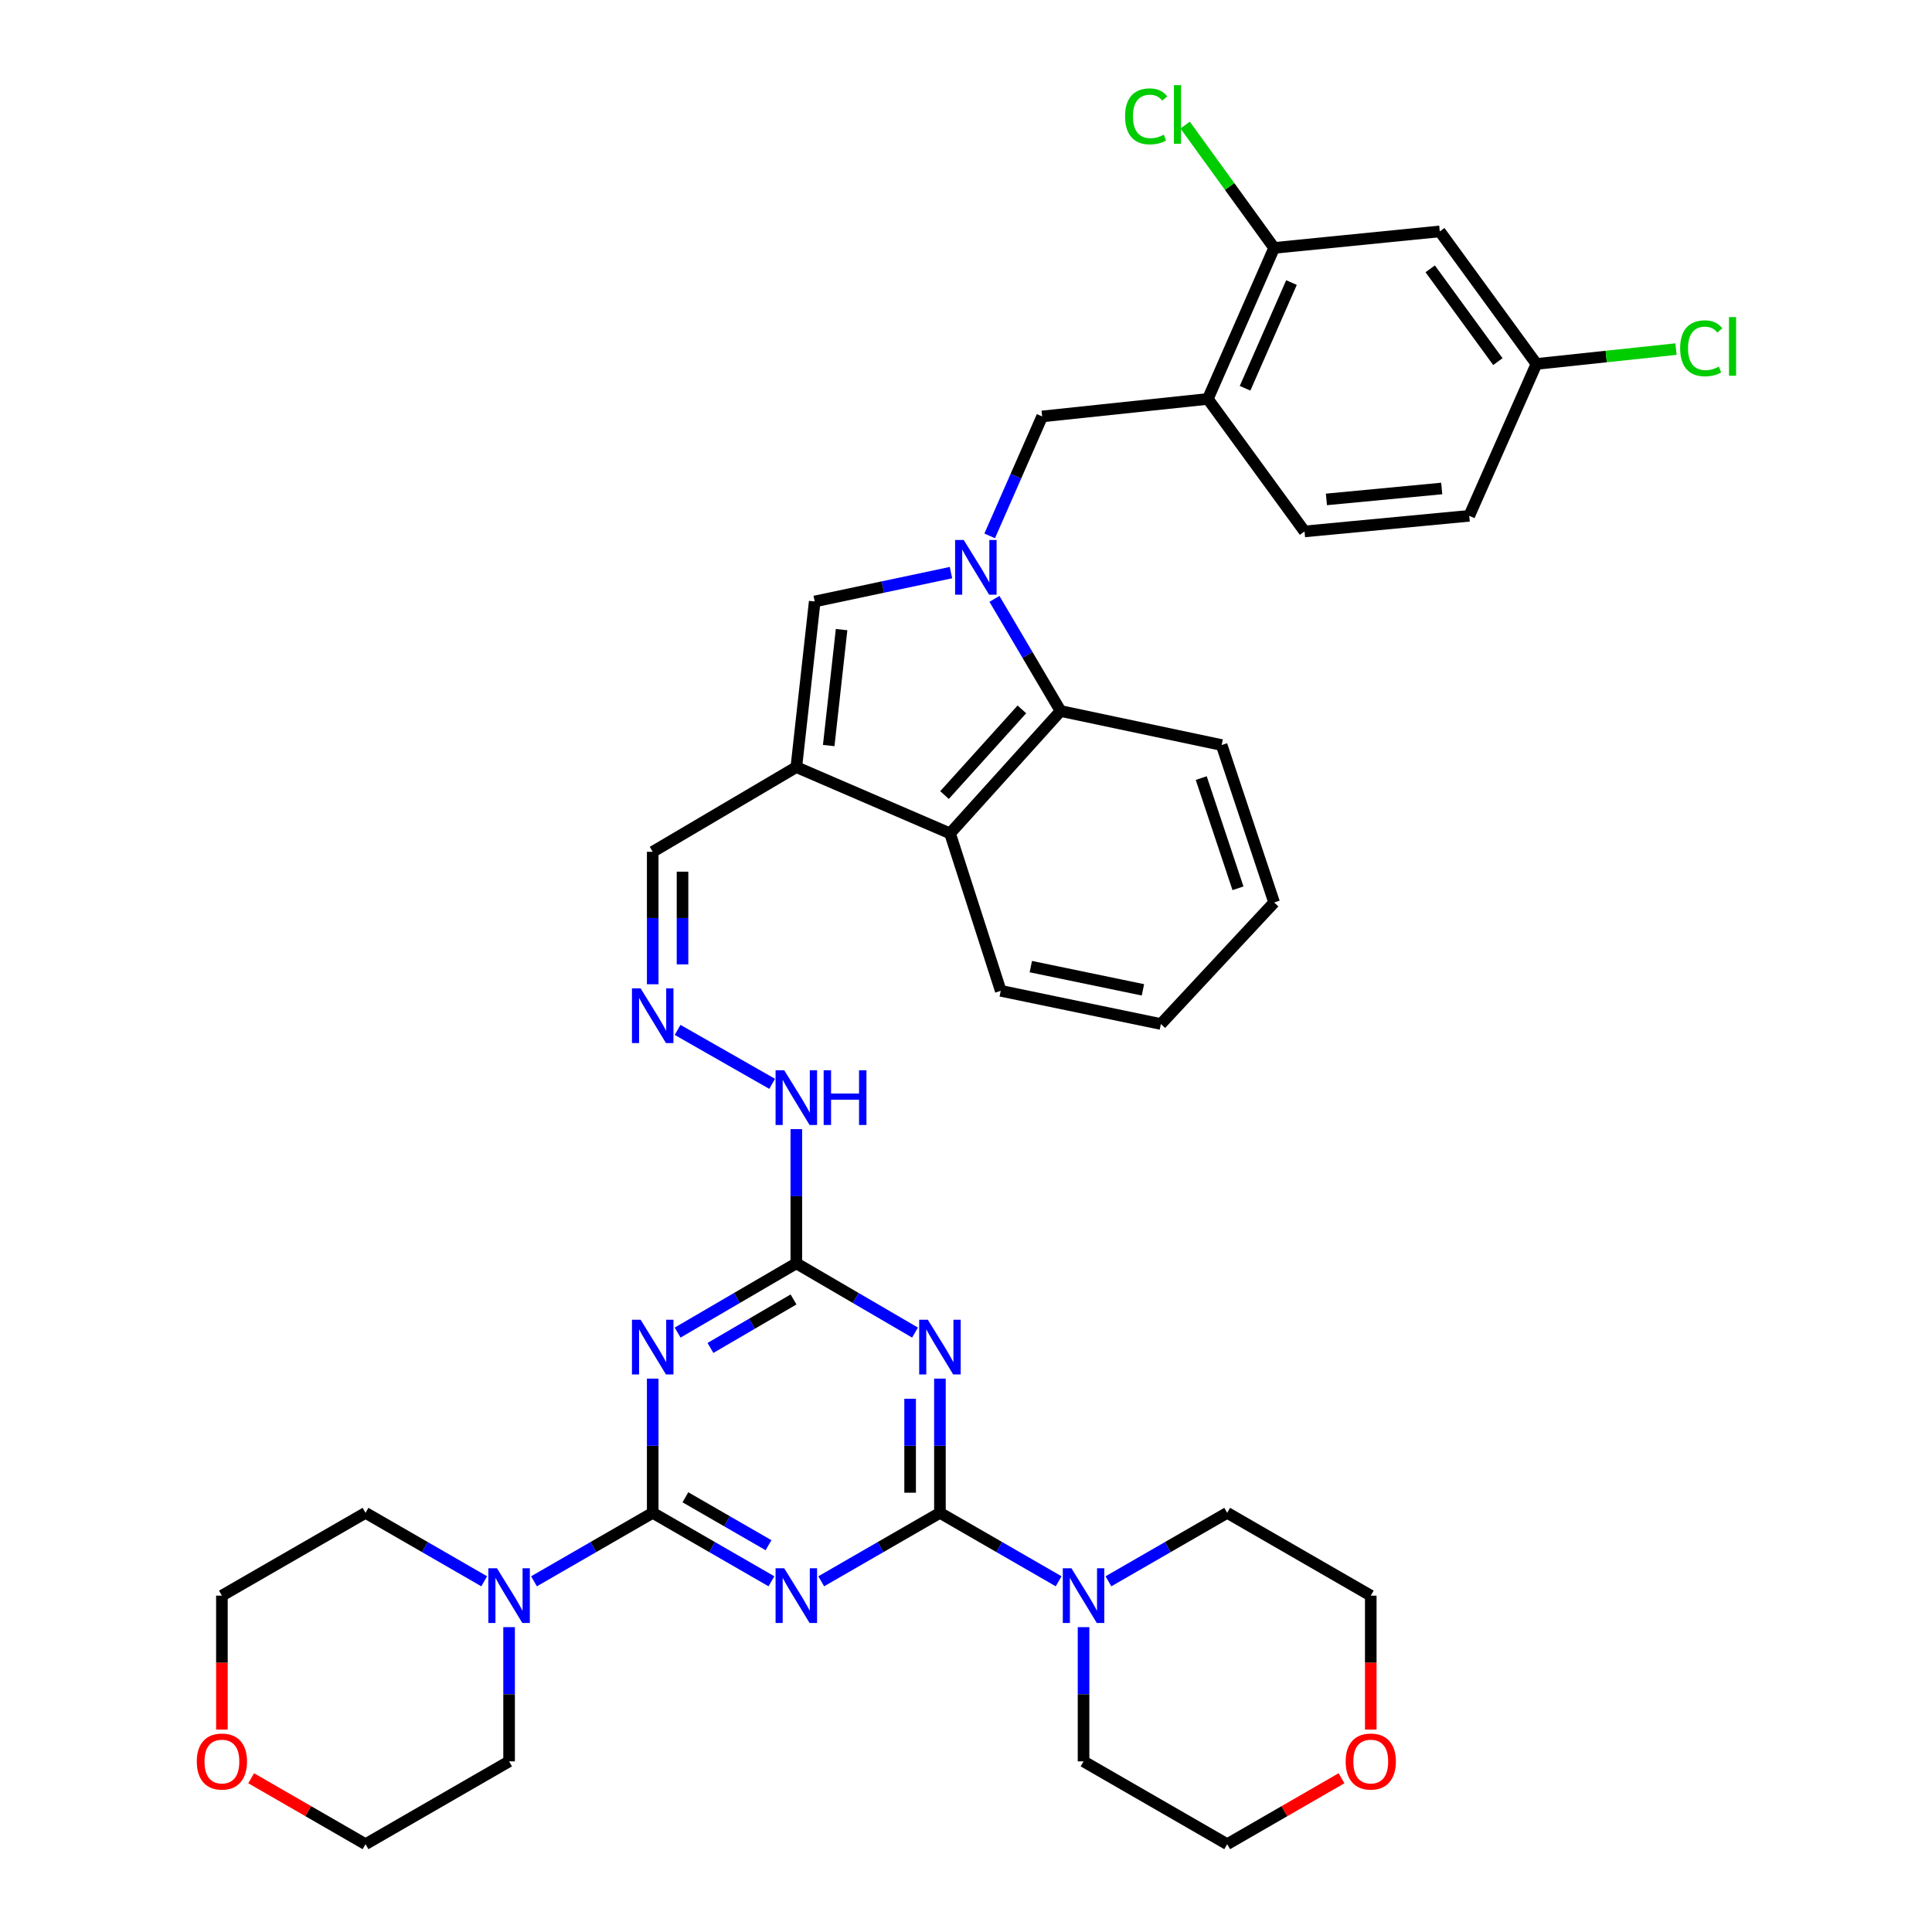<?xml version='1.0' encoding='iso-8859-1'?>
<svg version='1.1' baseProfile='full'
              xmlns='http://www.w3.org/2000/svg'
                      xmlns:rdkit='http://www.rdkit.org/xml'
                      xmlns:xlink='http://www.w3.org/1999/xlink'
                  xml:space='preserve'
width='1000px' height='1000px' viewBox='0 0 1000 1000'>
<!-- END OF HEADER -->
<rect style='opacity:1.0;fill:#FFFFFF;stroke:none' width='1000' height='1000' x='0' y='0'> </rect>
<path class='bond-0' d='M 399.293,818.476 L 368.567,800.761' style='fill:none;fill-rule:evenodd;stroke:#0000FF;stroke-width:6px;stroke-linecap:butt;stroke-linejoin:miter;stroke-opacity:1' />
<path class='bond-0' d='M 368.567,800.761 L 337.842,783.045' style='fill:none;fill-rule:evenodd;stroke:#000000;stroke-width:6px;stroke-linecap:butt;stroke-linejoin:miter;stroke-opacity:1' />
<path class='bond-0' d='M 397.782,799.795 L 376.274,787.394' style='fill:none;fill-rule:evenodd;stroke:#0000FF;stroke-width:6px;stroke-linecap:butt;stroke-linejoin:miter;stroke-opacity:1' />
<path class='bond-0' d='M 376.274,787.394 L 354.766,774.993' style='fill:none;fill-rule:evenodd;stroke:#000000;stroke-width:6px;stroke-linecap:butt;stroke-linejoin:miter;stroke-opacity:1' />
<path class='bond-1' d='M 425.063,818.476 L 455.785,800.76' style='fill:none;fill-rule:evenodd;stroke:#0000FF;stroke-width:6px;stroke-linecap:butt;stroke-linejoin:miter;stroke-opacity:1' />
<path class='bond-1' d='M 455.785,800.76 L 486.506,783.045' style='fill:none;fill-rule:evenodd;stroke:#000000;stroke-width:6px;stroke-linecap:butt;stroke-linejoin:miter;stroke-opacity:1' />
<path class='bond-4' d='M 337.842,783.045 L 337.842,748.308' style='fill:none;fill-rule:evenodd;stroke:#000000;stroke-width:6px;stroke-linecap:butt;stroke-linejoin:miter;stroke-opacity:1' />
<path class='bond-4' d='M 337.842,748.308 L 337.842,713.57' style='fill:none;fill-rule:evenodd;stroke:#0000FF;stroke-width:6px;stroke-linecap:butt;stroke-linejoin:miter;stroke-opacity:1' />
<path class='bond-11' d='M 337.842,783.045 L 307.116,800.761' style='fill:none;fill-rule:evenodd;stroke:#000000;stroke-width:6px;stroke-linecap:butt;stroke-linejoin:miter;stroke-opacity:1' />
<path class='bond-11' d='M 307.116,800.761 L 276.391,818.476' style='fill:none;fill-rule:evenodd;stroke:#0000FF;stroke-width:6px;stroke-linecap:butt;stroke-linejoin:miter;stroke-opacity:1' />
<path class='bond-3' d='M 486.506,783.045 L 486.506,748.308' style='fill:none;fill-rule:evenodd;stroke:#000000;stroke-width:6px;stroke-linecap:butt;stroke-linejoin:miter;stroke-opacity:1' />
<path class='bond-3' d='M 486.506,748.308 L 486.506,713.57' style='fill:none;fill-rule:evenodd;stroke:#0000FF;stroke-width:6px;stroke-linecap:butt;stroke-linejoin:miter;stroke-opacity:1' />
<path class='bond-3' d='M 471.076,772.624 L 471.076,748.308' style='fill:none;fill-rule:evenodd;stroke:#000000;stroke-width:6px;stroke-linecap:butt;stroke-linejoin:miter;stroke-opacity:1' />
<path class='bond-3' d='M 471.076,748.308 L 471.076,723.991' style='fill:none;fill-rule:evenodd;stroke:#0000FF;stroke-width:6px;stroke-linecap:butt;stroke-linejoin:miter;stroke-opacity:1' />
<path class='bond-10' d='M 486.506,783.045 L 517.232,800.761' style='fill:none;fill-rule:evenodd;stroke:#000000;stroke-width:6px;stroke-linecap:butt;stroke-linejoin:miter;stroke-opacity:1' />
<path class='bond-10' d='M 517.232,800.761 L 547.957,818.476' style='fill:none;fill-rule:evenodd;stroke:#0000FF;stroke-width:6px;stroke-linecap:butt;stroke-linejoin:miter;stroke-opacity:1' />
<path class='bond-2' d='M 492.227,296.386 L 456.96,303.853' style='fill:none;fill-rule:evenodd;stroke:#0000FF;stroke-width:6px;stroke-linecap:butt;stroke-linejoin:miter;stroke-opacity:1' />
<path class='bond-2' d='M 456.96,303.853 L 421.693,311.32' style='fill:none;fill-rule:evenodd;stroke:#000000;stroke-width:6px;stroke-linecap:butt;stroke-linejoin:miter;stroke-opacity:1' />
<path class='bond-12' d='M 512.256,277.368 L 525.834,246.457' style='fill:none;fill-rule:evenodd;stroke:#0000FF;stroke-width:6px;stroke-linecap:butt;stroke-linejoin:miter;stroke-opacity:1' />
<path class='bond-12' d='M 525.834,246.457 L 539.412,215.545' style='fill:none;fill-rule:evenodd;stroke:#000000;stroke-width:6px;stroke-linecap:butt;stroke-linejoin:miter;stroke-opacity:1' />
<path class='bond-41' d='M 514.723,309.979 L 531.838,338.997' style='fill:none;fill-rule:evenodd;stroke:#0000FF;stroke-width:6px;stroke-linecap:butt;stroke-linejoin:miter;stroke-opacity:1' />
<path class='bond-41' d='M 531.838,338.997 L 548.953,368.015' style='fill:none;fill-rule:evenodd;stroke:#000000;stroke-width:6px;stroke-linecap:butt;stroke-linejoin:miter;stroke-opacity:1' />
<path class='bond-6' d='M 473.615,689.743 L 442.896,671.817' style='fill:none;fill-rule:evenodd;stroke:#0000FF;stroke-width:6px;stroke-linecap:butt;stroke-linejoin:miter;stroke-opacity:1' />
<path class='bond-6' d='M 442.896,671.817 L 412.178,653.891' style='fill:none;fill-rule:evenodd;stroke:#000000;stroke-width:6px;stroke-linecap:butt;stroke-linejoin:miter;stroke-opacity:1' />
<path class='bond-38' d='M 350.733,689.743 L 381.456,671.817' style='fill:none;fill-rule:evenodd;stroke:#0000FF;stroke-width:6px;stroke-linecap:butt;stroke-linejoin:miter;stroke-opacity:1' />
<path class='bond-38' d='M 381.456,671.817 L 412.178,653.891' style='fill:none;fill-rule:evenodd;stroke:#000000;stroke-width:6px;stroke-linecap:butt;stroke-linejoin:miter;stroke-opacity:1' />
<path class='bond-38' d='M 367.726,697.692 L 389.232,685.144' style='fill:none;fill-rule:evenodd;stroke:#0000FF;stroke-width:6px;stroke-linecap:butt;stroke-linejoin:miter;stroke-opacity:1' />
<path class='bond-38' d='M 389.232,685.144 L 410.738,672.596' style='fill:none;fill-rule:evenodd;stroke:#000000;stroke-width:6px;stroke-linecap:butt;stroke-linejoin:miter;stroke-opacity:1' />
<path class='bond-5' d='M 412.178,397.057 L 337.842,440.894' style='fill:none;fill-rule:evenodd;stroke:#000000;stroke-width:6px;stroke-linecap:butt;stroke-linejoin:miter;stroke-opacity:1' />
<path class='bond-7' d='M 412.178,397.057 L 421.693,311.32' style='fill:none;fill-rule:evenodd;stroke:#000000;stroke-width:6px;stroke-linecap:butt;stroke-linejoin:miter;stroke-opacity:1' />
<path class='bond-7' d='M 428.941,385.898 L 435.601,325.882' style='fill:none;fill-rule:evenodd;stroke:#000000;stroke-width:6px;stroke-linecap:butt;stroke-linejoin:miter;stroke-opacity:1' />
<path class='bond-9' d='M 412.178,397.057 L 491.752,431.371' style='fill:none;fill-rule:evenodd;stroke:#000000;stroke-width:6px;stroke-linecap:butt;stroke-linejoin:miter;stroke-opacity:1' />
<path class='bond-18' d='M 412.178,653.891 L 412.178,619.162' style='fill:none;fill-rule:evenodd;stroke:#000000;stroke-width:6px;stroke-linecap:butt;stroke-linejoin:miter;stroke-opacity:1' />
<path class='bond-18' d='M 412.178,619.162 L 412.178,584.432' style='fill:none;fill-rule:evenodd;stroke:#0000FF;stroke-width:6px;stroke-linecap:butt;stroke-linejoin:miter;stroke-opacity:1' />
<path class='bond-8' d='M 548.953,368.015 L 491.752,431.371' style='fill:none;fill-rule:evenodd;stroke:#000000;stroke-width:6px;stroke-linecap:butt;stroke-linejoin:miter;stroke-opacity:1' />
<path class='bond-8' d='M 528.92,367.178 L 488.88,411.527' style='fill:none;fill-rule:evenodd;stroke:#000000;stroke-width:6px;stroke-linecap:butt;stroke-linejoin:miter;stroke-opacity:1' />
<path class='bond-30' d='M 548.953,368.015 L 632.316,385.63' style='fill:none;fill-rule:evenodd;stroke:#000000;stroke-width:6px;stroke-linecap:butt;stroke-linejoin:miter;stroke-opacity:1' />
<path class='bond-31' d='M 491.752,431.371 L 517.982,512.847' style='fill:none;fill-rule:evenodd;stroke:#000000;stroke-width:6px;stroke-linecap:butt;stroke-linejoin:miter;stroke-opacity:1' />
<path class='bond-27' d='M 573.728,818.478 L 604.462,800.762' style='fill:none;fill-rule:evenodd;stroke:#0000FF;stroke-width:6px;stroke-linecap:butt;stroke-linejoin:miter;stroke-opacity:1' />
<path class='bond-27' d='M 604.462,800.762 L 635.196,783.045' style='fill:none;fill-rule:evenodd;stroke:#000000;stroke-width:6px;stroke-linecap:butt;stroke-linejoin:miter;stroke-opacity:1' />
<path class='bond-29' d='M 560.842,842.21 L 560.842,876.948' style='fill:none;fill-rule:evenodd;stroke:#0000FF;stroke-width:6px;stroke-linecap:butt;stroke-linejoin:miter;stroke-opacity:1' />
<path class='bond-29' d='M 560.842,876.948 L 560.842,911.685' style='fill:none;fill-rule:evenodd;stroke:#000000;stroke-width:6px;stroke-linecap:butt;stroke-linejoin:miter;stroke-opacity:1' />
<path class='bond-26' d='M 250.621,818.474 L 219.908,800.76' style='fill:none;fill-rule:evenodd;stroke:#0000FF;stroke-width:6px;stroke-linecap:butt;stroke-linejoin:miter;stroke-opacity:1' />
<path class='bond-26' d='M 219.908,800.76 L 189.195,783.045' style='fill:none;fill-rule:evenodd;stroke:#000000;stroke-width:6px;stroke-linecap:butt;stroke-linejoin:miter;stroke-opacity:1' />
<path class='bond-28' d='M 263.505,842.21 L 263.505,876.948' style='fill:none;fill-rule:evenodd;stroke:#0000FF;stroke-width:6px;stroke-linecap:butt;stroke-linejoin:miter;stroke-opacity:1' />
<path class='bond-28' d='M 263.505,876.948 L 263.505,911.685' style='fill:none;fill-rule:evenodd;stroke:#000000;stroke-width:6px;stroke-linecap:butt;stroke-linejoin:miter;stroke-opacity:1' />
<path class='bond-13' d='M 539.412,215.545 L 625.175,206.484' style='fill:none;fill-rule:evenodd;stroke:#000000;stroke-width:6px;stroke-linecap:butt;stroke-linejoin:miter;stroke-opacity:1' />
<path class='bond-14' d='M 625.175,206.484 L 659.489,128.325' style='fill:none;fill-rule:evenodd;stroke:#000000;stroke-width:6px;stroke-linecap:butt;stroke-linejoin:miter;stroke-opacity:1' />
<path class='bond-14' d='M 644.45,200.963 L 668.47,146.251' style='fill:none;fill-rule:evenodd;stroke:#000000;stroke-width:6px;stroke-linecap:butt;stroke-linejoin:miter;stroke-opacity:1' />
<path class='bond-19' d='M 625.175,206.484 L 675.219,275.069' style='fill:none;fill-rule:evenodd;stroke:#000000;stroke-width:6px;stroke-linecap:butt;stroke-linejoin:miter;stroke-opacity:1' />
<path class='bond-16' d='M 659.489,128.325 L 745.235,119.77' style='fill:none;fill-rule:evenodd;stroke:#000000;stroke-width:6px;stroke-linecap:butt;stroke-linejoin:miter;stroke-opacity:1' />
<path class='bond-23' d='M 659.489,128.325 L 636.458,96.53' style='fill:none;fill-rule:evenodd;stroke:#000000;stroke-width:6px;stroke-linecap:butt;stroke-linejoin:miter;stroke-opacity:1' />
<path class='bond-23' d='M 636.458,96.53 L 613.426,64.735' style='fill:none;fill-rule:evenodd;stroke:#00CC00;stroke-width:6px;stroke-linecap:butt;stroke-linejoin:miter;stroke-opacity:1' />
<path class='bond-15' d='M 350.721,533.077 L 399.669,560.994' style='fill:none;fill-rule:evenodd;stroke:#0000FF;stroke-width:6px;stroke-linecap:butt;stroke-linejoin:miter;stroke-opacity:1' />
<path class='bond-17' d='M 337.842,509.45 L 337.842,475.172' style='fill:none;fill-rule:evenodd;stroke:#0000FF;stroke-width:6px;stroke-linecap:butt;stroke-linejoin:miter;stroke-opacity:1' />
<path class='bond-17' d='M 337.842,475.172 L 337.842,440.894' style='fill:none;fill-rule:evenodd;stroke:#000000;stroke-width:6px;stroke-linecap:butt;stroke-linejoin:miter;stroke-opacity:1' />
<path class='bond-17' d='M 353.271,499.167 L 353.271,475.172' style='fill:none;fill-rule:evenodd;stroke:#0000FF;stroke-width:6px;stroke-linecap:butt;stroke-linejoin:miter;stroke-opacity:1' />
<path class='bond-17' d='M 353.271,475.172 L 353.271,451.177' style='fill:none;fill-rule:evenodd;stroke:#000000;stroke-width:6px;stroke-linecap:butt;stroke-linejoin:miter;stroke-opacity:1' />
<path class='bond-43' d='M 745.235,119.77 L 795.269,188.371' style='fill:none;fill-rule:evenodd;stroke:#000000;stroke-width:6px;stroke-linecap:butt;stroke-linejoin:miter;stroke-opacity:1' />
<path class='bond-43' d='M 740.274,139.152 L 775.298,187.173' style='fill:none;fill-rule:evenodd;stroke:#000000;stroke-width:6px;stroke-linecap:butt;stroke-linejoin:miter;stroke-opacity:1' />
<path class='bond-24' d='M 675.219,275.069 L 760.476,266.985' style='fill:none;fill-rule:evenodd;stroke:#000000;stroke-width:6px;stroke-linecap:butt;stroke-linejoin:miter;stroke-opacity:1' />
<path class='bond-24' d='M 686.551,258.495 L 746.231,252.837' style='fill:none;fill-rule:evenodd;stroke:#000000;stroke-width:6px;stroke-linecap:butt;stroke-linejoin:miter;stroke-opacity:1' />
<path class='bond-20' d='M 130.004,920.418 L 159.599,937.482' style='fill:none;fill-rule:evenodd;stroke:#FF0000;stroke-width:6px;stroke-linecap:butt;stroke-linejoin:miter;stroke-opacity:1' />
<path class='bond-20' d='M 159.599,937.482 L 189.195,954.545' style='fill:none;fill-rule:evenodd;stroke:#000000;stroke-width:6px;stroke-linecap:butt;stroke-linejoin:miter;stroke-opacity:1' />
<path class='bond-40' d='M 114.858,895.221 L 114.858,860.563' style='fill:none;fill-rule:evenodd;stroke:#FF0000;stroke-width:6px;stroke-linecap:butt;stroke-linejoin:miter;stroke-opacity:1' />
<path class='bond-40' d='M 114.858,860.563 L 114.858,825.905' style='fill:none;fill-rule:evenodd;stroke:#000000;stroke-width:6px;stroke-linecap:butt;stroke-linejoin:miter;stroke-opacity:1' />
<path class='bond-21' d='M 694.362,920.42 L 664.779,937.483' style='fill:none;fill-rule:evenodd;stroke:#FF0000;stroke-width:6px;stroke-linecap:butt;stroke-linejoin:miter;stroke-opacity:1' />
<path class='bond-21' d='M 664.779,937.483 L 635.196,954.545' style='fill:none;fill-rule:evenodd;stroke:#000000;stroke-width:6px;stroke-linecap:butt;stroke-linejoin:miter;stroke-opacity:1' />
<path class='bond-39' d='M 709.507,895.221 L 709.507,860.563' style='fill:none;fill-rule:evenodd;stroke:#FF0000;stroke-width:6px;stroke-linecap:butt;stroke-linejoin:miter;stroke-opacity:1' />
<path class='bond-39' d='M 709.507,860.563 L 709.507,825.905' style='fill:none;fill-rule:evenodd;stroke:#000000;stroke-width:6px;stroke-linecap:butt;stroke-linejoin:miter;stroke-opacity:1' />
<path class='bond-22' d='M 795.269,188.371 L 760.476,266.985' style='fill:none;fill-rule:evenodd;stroke:#000000;stroke-width:6px;stroke-linecap:butt;stroke-linejoin:miter;stroke-opacity:1' />
<path class='bond-25' d='M 795.269,188.371 L 831.383,184.531' style='fill:none;fill-rule:evenodd;stroke:#000000;stroke-width:6px;stroke-linecap:butt;stroke-linejoin:miter;stroke-opacity:1' />
<path class='bond-25' d='M 831.383,184.531 L 867.497,180.691' style='fill:none;fill-rule:evenodd;stroke:#00CC00;stroke-width:6px;stroke-linecap:butt;stroke-linejoin:miter;stroke-opacity:1' />
<path class='bond-33' d='M 189.195,783.045 L 114.858,825.905' style='fill:none;fill-rule:evenodd;stroke:#000000;stroke-width:6px;stroke-linecap:butt;stroke-linejoin:miter;stroke-opacity:1' />
<path class='bond-34' d='M 635.196,783.045 L 709.507,825.905' style='fill:none;fill-rule:evenodd;stroke:#000000;stroke-width:6px;stroke-linecap:butt;stroke-linejoin:miter;stroke-opacity:1' />
<path class='bond-35' d='M 263.505,911.685 L 189.195,954.545' style='fill:none;fill-rule:evenodd;stroke:#000000;stroke-width:6px;stroke-linecap:butt;stroke-linejoin:miter;stroke-opacity:1' />
<path class='bond-32' d='M 560.842,911.685 L 635.196,954.545' style='fill:none;fill-rule:evenodd;stroke:#000000;stroke-width:6px;stroke-linecap:butt;stroke-linejoin:miter;stroke-opacity:1' />
<path class='bond-42' d='M 632.316,385.63 L 659.489,467.116' style='fill:none;fill-rule:evenodd;stroke:#000000;stroke-width:6px;stroke-linecap:butt;stroke-linejoin:miter;stroke-opacity:1' />
<path class='bond-42' d='M 621.755,402.734 L 640.776,459.774' style='fill:none;fill-rule:evenodd;stroke:#000000;stroke-width:6px;stroke-linecap:butt;stroke-linejoin:miter;stroke-opacity:1' />
<path class='bond-36' d='M 517.982,512.847 L 600.882,530.026' style='fill:none;fill-rule:evenodd;stroke:#000000;stroke-width:6px;stroke-linecap:butt;stroke-linejoin:miter;stroke-opacity:1' />
<path class='bond-36' d='M 533.548,500.316 L 591.578,512.34' style='fill:none;fill-rule:evenodd;stroke:#000000;stroke-width:6px;stroke-linecap:butt;stroke-linejoin:miter;stroke-opacity:1' />
<path class='bond-37' d='M 600.882,530.026 L 659.489,467.116' style='fill:none;fill-rule:evenodd;stroke:#000000;stroke-width:6px;stroke-linecap:butt;stroke-linejoin:miter;stroke-opacity:1' />
<path  class='atom-0' d='M 405.918 811.745
L 415.198 826.745
Q 416.118 828.225, 417.598 830.905
Q 419.078 833.585, 419.158 833.745
L 419.158 811.745
L 422.918 811.745
L 422.918 840.065
L 419.038 840.065
L 409.078 823.665
Q 407.918 821.745, 406.678 819.545
Q 405.478 817.345, 405.118 816.665
L 405.118 840.065
L 401.438 840.065
L 401.438 811.745
L 405.918 811.745
' fill='#0000FF'/>
<path  class='atom-3' d='M 498.839 279.501
L 508.119 294.501
Q 509.039 295.981, 510.519 298.661
Q 511.999 301.341, 512.079 301.501
L 512.079 279.501
L 515.839 279.501
L 515.839 307.821
L 511.959 307.821
L 501.999 291.421
Q 500.839 289.501, 499.599 287.301
Q 498.399 285.101, 498.039 284.421
L 498.039 307.821
L 494.359 307.821
L 494.359 279.501
L 498.839 279.501
' fill='#0000FF'/>
<path  class='atom-4' d='M 480.246 683.105
L 489.526 698.105
Q 490.446 699.585, 491.926 702.265
Q 493.406 704.945, 493.486 705.105
L 493.486 683.105
L 497.246 683.105
L 497.246 711.425
L 493.366 711.425
L 483.406 695.025
Q 482.246 693.105, 481.006 690.905
Q 479.806 688.705, 479.446 688.025
L 479.446 711.425
L 475.766 711.425
L 475.766 683.105
L 480.246 683.105
' fill='#0000FF'/>
<path  class='atom-5' d='M 331.582 683.105
L 340.862 698.105
Q 341.782 699.585, 343.262 702.265
Q 344.742 704.945, 344.822 705.105
L 344.822 683.105
L 348.582 683.105
L 348.582 711.425
L 344.702 711.425
L 334.742 695.025
Q 333.582 693.105, 332.342 690.905
Q 331.142 688.705, 330.782 688.025
L 330.782 711.425
L 327.102 711.425
L 327.102 683.105
L 331.582 683.105
' fill='#0000FF'/>
<path  class='atom-11' d='M 554.582 811.745
L 563.862 826.745
Q 564.782 828.225, 566.262 830.905
Q 567.742 833.585, 567.822 833.745
L 567.822 811.745
L 571.582 811.745
L 571.582 840.065
L 567.702 840.065
L 557.742 823.665
Q 556.582 821.745, 555.342 819.545
Q 554.142 817.345, 553.782 816.665
L 553.782 840.065
L 550.102 840.065
L 550.102 811.745
L 554.582 811.745
' fill='#0000FF'/>
<path  class='atom-12' d='M 257.245 811.745
L 266.525 826.745
Q 267.445 828.225, 268.925 830.905
Q 270.405 833.585, 270.485 833.745
L 270.485 811.745
L 274.245 811.745
L 274.245 840.065
L 270.365 840.065
L 260.405 823.665
Q 259.245 821.745, 258.005 819.545
Q 256.805 817.345, 256.445 816.665
L 256.445 840.065
L 252.765 840.065
L 252.765 811.745
L 257.245 811.745
' fill='#0000FF'/>
<path  class='atom-16' d='M 331.582 511.571
L 340.862 526.571
Q 341.782 528.051, 343.262 530.731
Q 344.742 533.411, 344.822 533.571
L 344.822 511.571
L 348.582 511.571
L 348.582 539.891
L 344.702 539.891
L 334.742 523.491
Q 333.582 521.571, 332.342 519.371
Q 331.142 517.171, 330.782 516.491
L 330.782 539.891
L 327.102 539.891
L 327.102 511.571
L 331.582 511.571
' fill='#0000FF'/>
<path  class='atom-19' d='M 405.918 553.968
L 415.198 568.968
Q 416.118 570.448, 417.598 573.128
Q 419.078 575.808, 419.158 575.968
L 419.158 553.968
L 422.918 553.968
L 422.918 582.288
L 419.038 582.288
L 409.078 565.888
Q 407.918 563.968, 406.678 561.768
Q 405.478 559.568, 405.118 558.888
L 405.118 582.288
L 401.438 582.288
L 401.438 553.968
L 405.918 553.968
' fill='#0000FF'/>
<path  class='atom-19' d='M 426.318 553.968
L 430.158 553.968
L 430.158 566.008
L 444.638 566.008
L 444.638 553.968
L 448.478 553.968
L 448.478 582.288
L 444.638 582.288
L 444.638 569.208
L 430.158 569.208
L 430.158 582.288
L 426.318 582.288
L 426.318 553.968
' fill='#0000FF'/>
<path  class='atom-21' d='M 101.858 911.765
Q 101.858 904.965, 105.218 901.165
Q 108.578 897.365, 114.858 897.365
Q 121.138 897.365, 124.498 901.165
Q 127.858 904.965, 127.858 911.765
Q 127.858 918.645, 124.458 922.565
Q 121.058 926.445, 114.858 926.445
Q 108.618 926.445, 105.218 922.565
Q 101.858 918.685, 101.858 911.765
M 114.858 923.245
Q 119.178 923.245, 121.498 920.365
Q 123.858 917.445, 123.858 911.765
Q 123.858 906.205, 121.498 903.405
Q 119.178 900.565, 114.858 900.565
Q 110.538 900.565, 108.178 903.365
Q 105.858 906.165, 105.858 911.765
Q 105.858 917.485, 108.178 920.365
Q 110.538 923.245, 114.858 923.245
' fill='#FF0000'/>
<path  class='atom-22' d='M 696.507 911.765
Q 696.507 904.965, 699.867 901.165
Q 703.227 897.365, 709.507 897.365
Q 715.787 897.365, 719.147 901.165
Q 722.507 904.965, 722.507 911.765
Q 722.507 918.645, 719.107 922.565
Q 715.707 926.445, 709.507 926.445
Q 703.267 926.445, 699.867 922.565
Q 696.507 918.685, 696.507 911.765
M 709.507 923.245
Q 713.827 923.245, 716.147 920.365
Q 718.507 917.445, 718.507 911.765
Q 718.507 906.205, 716.147 903.405
Q 713.827 900.565, 709.507 900.565
Q 705.187 900.565, 702.827 903.365
Q 700.507 906.165, 700.507 911.765
Q 700.507 917.485, 702.827 920.365
Q 705.187 923.245, 709.507 923.245
' fill='#FF0000'/>
<path  class='atom-24' d='M 582.334 60.231
Q 582.334 53.191, 585.614 49.511
Q 588.934 45.791, 595.214 45.791
Q 601.054 45.791, 604.174 49.911
L 601.534 52.071
Q 599.254 49.071, 595.214 49.071
Q 590.934 49.071, 588.654 51.951
Q 586.414 54.791, 586.414 60.231
Q 586.414 65.831, 588.734 68.711
Q 591.094 71.591, 595.654 71.591
Q 598.774 71.591, 602.414 69.711
L 603.534 72.711
Q 602.054 73.671, 599.814 74.231
Q 597.574 74.791, 595.094 74.791
Q 588.934 74.791, 585.614 71.031
Q 582.334 67.271, 582.334 60.231
' fill='#00CC00'/>
<path  class='atom-24' d='M 607.614 44.071
L 611.294 44.071
L 611.294 74.431
L 607.614 74.431
L 607.614 44.071
' fill='#00CC00'/>
<path  class='atom-26' d='M 869.641 180.282
Q 869.641 173.242, 872.921 169.562
Q 876.241 165.842, 882.521 165.842
Q 888.361 165.842, 891.481 169.962
L 888.841 172.122
Q 886.561 169.122, 882.521 169.122
Q 878.241 169.122, 875.961 172.002
Q 873.721 174.842, 873.721 180.282
Q 873.721 185.882, 876.041 188.762
Q 878.401 191.642, 882.961 191.642
Q 886.081 191.642, 889.721 189.762
L 890.841 192.762
Q 889.361 193.722, 887.121 194.282
Q 884.881 194.842, 882.401 194.842
Q 876.241 194.842, 872.921 191.082
Q 869.641 187.322, 869.641 180.282
' fill='#00CC00'/>
<path  class='atom-26' d='M 894.921 164.122
L 898.601 164.122
L 898.601 194.482
L 894.921 194.482
L 894.921 164.122
' fill='#00CC00'/>
</svg>
